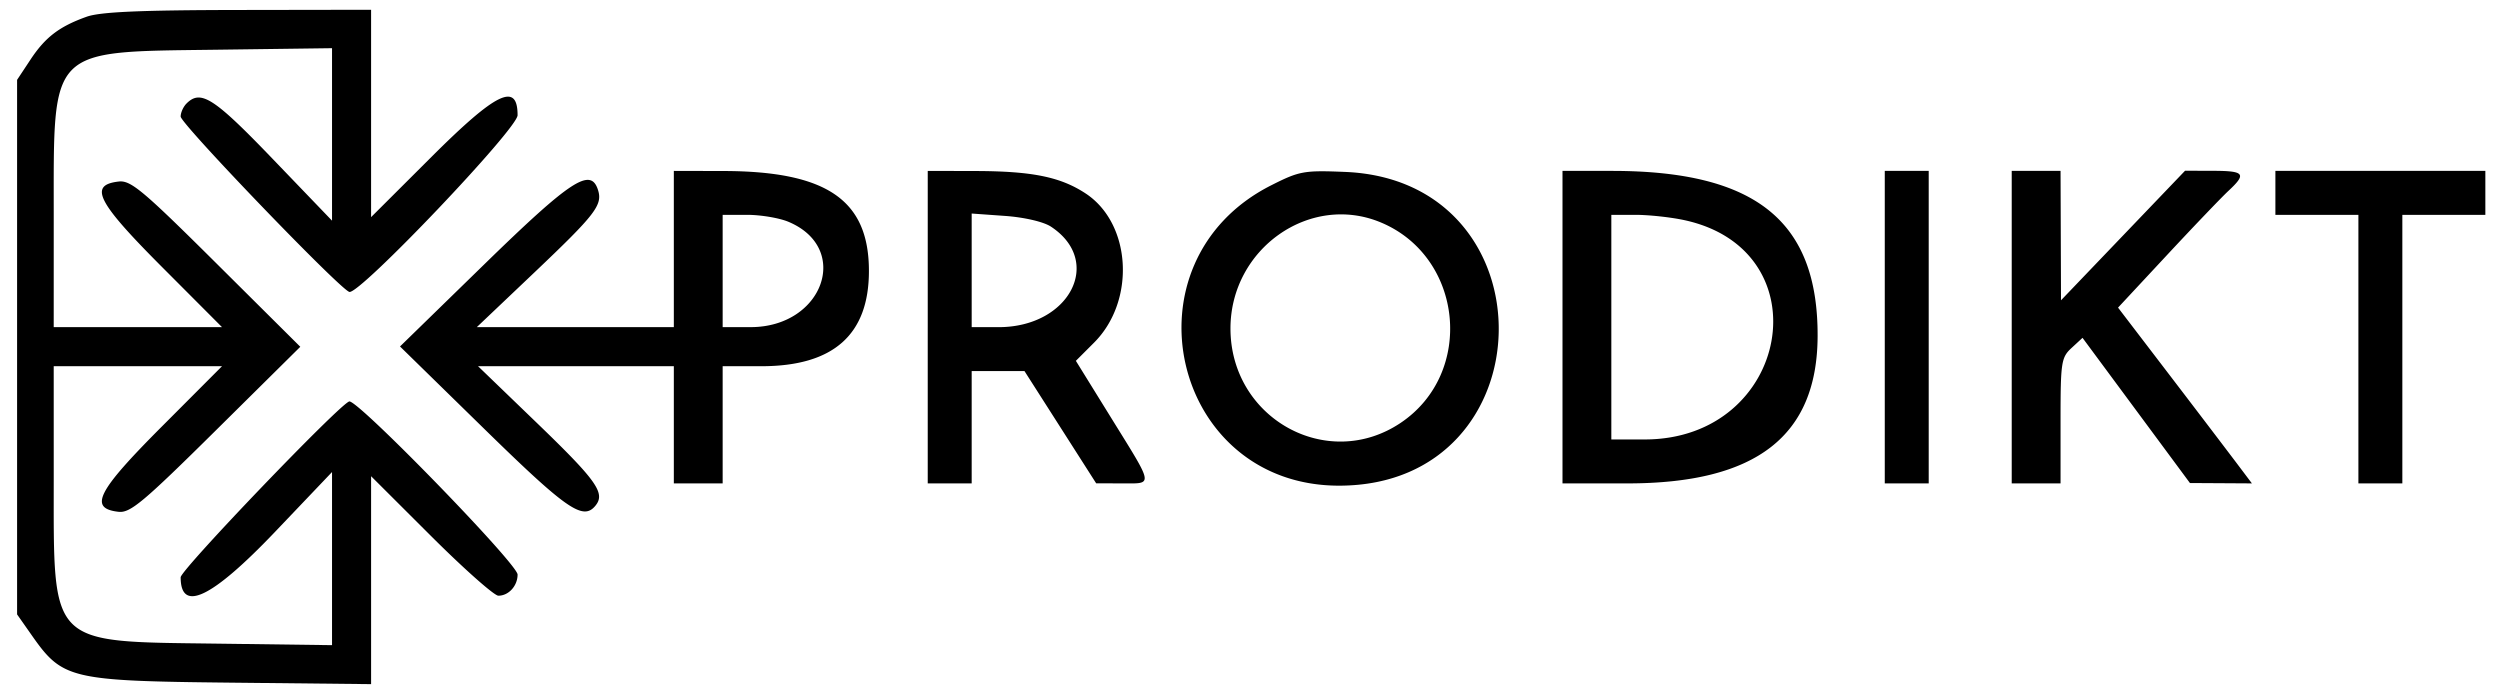 <svg xmlns="http://www.w3.org/2000/svg" id="svg" width="400" height="110.938" viewBox="0 0 400 110.938"><g id="svgg"><path id="path0" fill="#000" fill-rule="evenodd" stroke="none" d="M13.874 2.674C9.492 4.238 7.257 5.943 4.881 9.532l-2.147 3.245v85.526l2.379 3.388c4.888 6.962 6.143 7.259 31.801 7.533l22.461.239V76.195l9.582 9.559c5.269 5.257 10.121 9.559 10.781 9.559 1.647 0 3.075-1.571 3.075-3.383 0-1.699-25.625-28.051-26.933-27.697-1.54.418-26.974 26.945-26.974 28.134 0 5.74 5.015 3.314 15.162-7.334l9.057-9.506v27.7l-18.592-.246c-26.796-.355-25.932.518-25.936-26.223l-.003-18.164H35.523l-9.628 9.651C15.522 78.644 14.153 81.337 18.96 81.889c1.879.216 3.931-1.501 15.625-13.077l13.462-13.326-13.426-13.347C22.854 30.442 20.924 28.824 18.996 29.045c-4.848.555-3.498 3.225 6.899 13.648l9.628 9.651H8.594l.003-18.164c.004-26.742-.86-25.868 25.936-26.223l18.592-.247v27.597l-9.456-9.841c-9.451-9.836-11.544-11.184-13.825-8.903-.516.515-.938 1.453-.938 2.083 0 1.162 25.481 27.651 26.993 28.061 1.636.444 26.914-26.109 26.914-28.271 0-5.333-3.386-3.698-13.752 6.643l-9.686 9.663V1.563l-21.289.034c-15.701.025-22.056.308-24.212 1.077m93.939 37.17v12.5H76.287l9.14-8.679c9.87-9.372 11.018-10.858 10.253-13.27-1.169-3.683-4.345-1.602-18.27 11.971L64.002 55.435l13.395 13.103c13.272 12.982 15.87 14.786 17.852 12.398 1.67-2.013.283-3.98-9.384-13.3l-9.379-9.042H107.813v18.75h7.812v-18.75h6.199c11.516 0 17.204-5.038 17.204-15.235 0-11.331-6.712-15.957-23.208-15.996l-8.007-.019v12.5m40.625 12.5v25H155.469V59.375h8.45l5.736 8.98 5.736 8.981 4.101.004c5.079.005 5.18.644-1.648-10.387l-5.706-9.219 2.908-2.908c6.69-6.69 5.99-19.05-1.352-23.877-4.022-2.644-8.543-3.563-17.639-3.586l-7.617-.019v25m54.948-22.691c-24.187 12.224-15.965 48.171 10.991 48.054 33.331-.144 34.163-48.819.857-50.198-6.608-.273-7.321-.144-11.848 2.144M250 52.344v25h10.405c20.601 0 30.37-7.579 30.414-23.597.051-18.389-9.927-26.403-32.875-26.403H250v25m51.563 0v25H308.594v-50H301.563v25m20.312 0v25H329.688v-10.02c0-9.389.11-10.123 1.757-11.646l1.758-1.625 8.594 11.616 8.594 11.616 4.957.029 4.958.03-2.614-3.47a4140.558 4140.558 0 0 0-10.709-14.062l-8.096-10.592 7.821-8.399c4.301-4.62 8.735-9.251 9.853-10.293 2.925-2.726 2.574-3.183-2.459-3.198l-4.493-.013-9.924 10.365-9.924 10.365-.037-10.352-.036-10.351H321.875v25m42.188-21.485v3.516H377.344v42.969H384.375V34.375H397.656V27.344h-33.593v3.515m-237.927 4.623c10.094 4.217 5.583 16.851-6.019 16.859l-4.492.003V34.375h3.931c2.163 0 5.124.498 6.58 1.107m41.997.769c8.469 5.55 3.004 16.093-8.342 16.093h-4.322V34.165l5.321.381c3.101.222 6.164.933 7.343 1.705m52.791-.665c13.239 5.523 15.069 24.125 3.155 32.09-11.739 7.849-27.204-.746-27.204-15.12 0-12.742 12.699-21.703 24.049-16.97m48.529-.373c22.416 4.807 16.969 35.1-6.311 35.1h-5.329V34.375h3.867c2.128 0 5.625.377 7.773.838"/></g></svg>